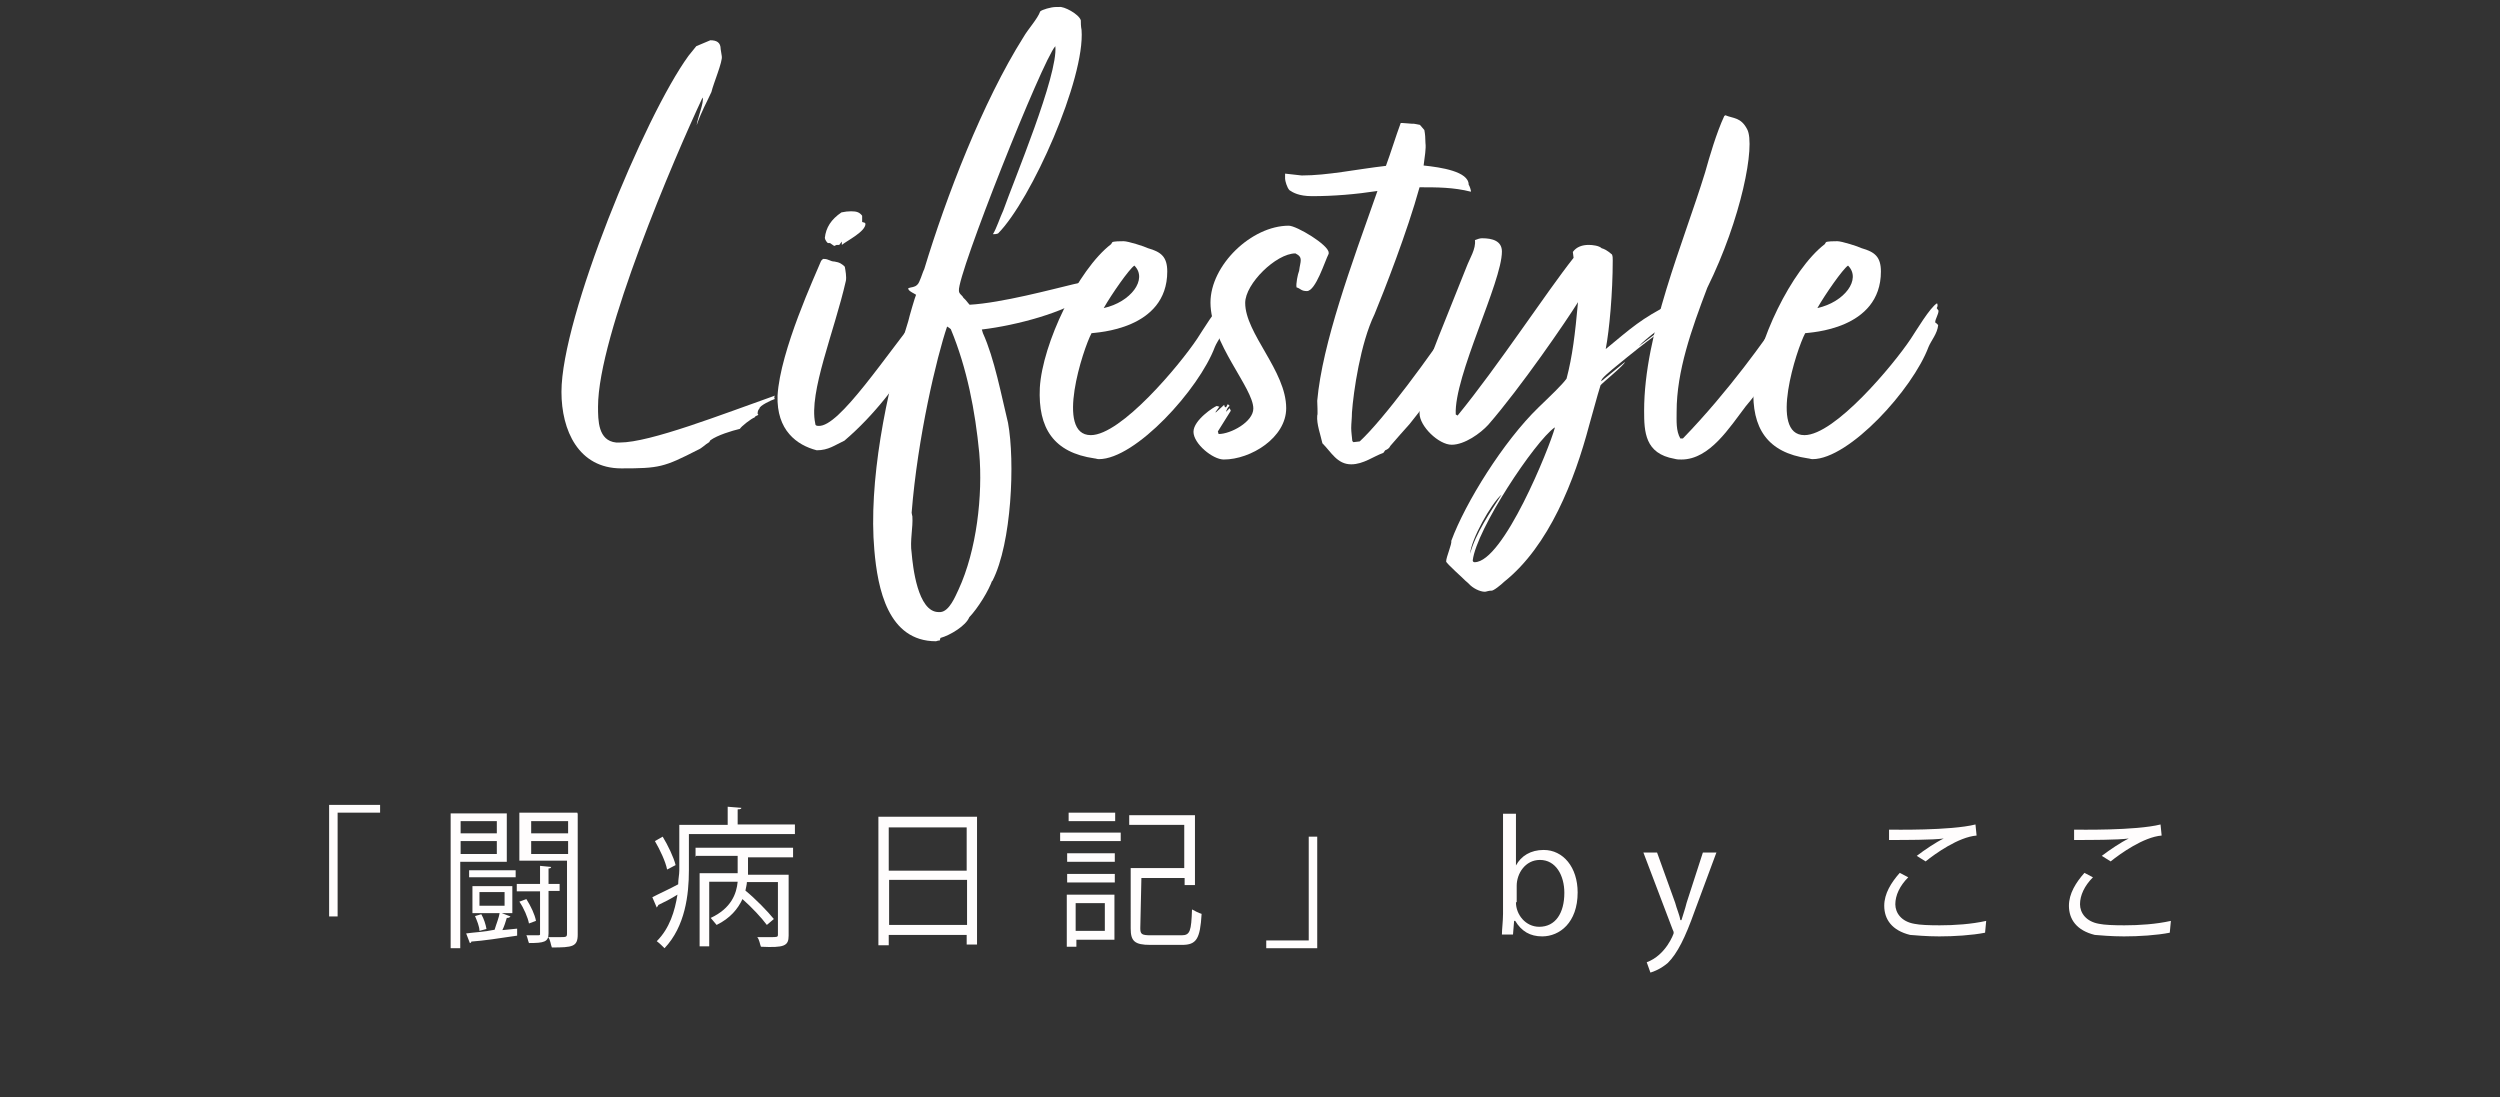 <?xml version="1.0" encoding="utf-8"?>
<!-- Generator: Adobe Illustrator 26.5.0, SVG Export Plug-In . SVG Version: 6.00 Build 0)  -->
<svg version="1.1" id="レイヤー_1" xmlns="http://www.w3.org/2000/svg" xmlns:xlink="http://www.w3.org/1999/xlink" x="0px"
	 y="0px" viewBox="0 0 676.8 297" style="enable-background:new 0 0 676.8 297;" xml:space="preserve">
<rect x="0" y="0" width="676.8" height="297" fill="#333333" stroke="none"/>
<style type="text/css">
	.st0{fill:#FFFDFD;}
	.st1{fill:#FFFFFF;}
</style>
<g>
	<path class="st0" d="M89.1,248.1v-30.2h13.8v2.1H91.4v28.1L89.1,248.1L89.1,248.1z"/>
	<path class="st0" d="M137,233.3h-12.4v23.4H122v-36.5h15.2v13.1H137z M134.5,222.3h-9.8v3.3h9.8V222.3z M124.7,231.2h9.8v-3.5h-9.8
		C124.7,227.7,124.7,231.2,124.7,231.2z M138.2,248.1c-0.3,0.3-0.4,0.4-1,0.4c-0.3,1-0.7,2.3-1.2,3.3l4-0.4v1.9
		c-4.7,0.7-9.3,1.4-12.4,1.6c0,0.3-0.3,0.4-0.4,0.4l-1-2.6c2.1-0.3,4.9-0.4,7.7-1c0.4-1.4,1.2-3.3,1.4-4.7L138.2,248.1z
		 M139.6,235.6v1.9H127v-1.9H139.6z M138.7,239.9v7.3h-10.8v-7.3H138.7z M130.3,247.5c0.7,1.2,1.2,2.8,1.4,4l-1.9,0.5
		c0-1.2-0.7-2.8-1.2-4L130.3,247.5z M136.6,245.2v-3.7h-6.8v3.7H136.6z M151.5,241.2h-3v11.5c0,2.3-1.2,2.6-5.3,2.6
		c-0.3-0.7-0.4-1.6-0.7-2.1c1.6,0,2.8,0,3.3,0s0.4-0.3,0.4-0.4v-11.5h-6.3v-2h6.3v-4.9l3,0.3c0,0.3-0.3,0.4-0.7,0.4v4.2h3V241.2
		L151.5,241.2z M142.5,243.4c1.2,1.9,2.3,4.2,2.6,5.9l-1.9,0.7c-0.3-1.6-1.4-4.2-2.6-5.9L142.5,243.4z M156.4,220.2V253
		c0,3.3-1.4,3.5-7,3.5c-0.3-0.7-0.4-2.1-1-2.8c1.2,0,2.3,0,3,0c1.9,0,2.1,0,2.1-1V233h-12.9v-13h15.7v0.2H156.4z M153.8,222.3h-10
		v3.3h10V222.3z M143.8,231.2h10v-3.5h-10V231.2L143.8,231.2z"/>
	<path class="st0" d="M199.5,223.2h15.7v2.6h-28.7v9.8c0,6.6-1,15.2-6.6,21.1c-0.4-0.4-1.4-1.4-2.1-1.9c3.5-3.5,4.9-8.2,5.6-12.6
		c-1.9,1.2-3.7,2.1-5.2,2.8c0,0.3-0.3,0.4-0.4,0.7l-1.2-2.8c1.9-1,4.4-2.1,7-3.5c0-1.4,0.3-2.6,0.3-3.7v-12.4H197v-4.9l3.7,0.3
		c0,0.3-0.3,0.4-1,0.4v4.2L199.5,223.2L199.5,223.2z M179.4,226.5c1.4,2.3,3,5.6,3.5,7.7l-2.3,1.2c-0.4-2.1-1.9-5.3-3.3-7.7
		L179.4,226.5z M188.3,232.1v-2.6h26.4v2.6h-12.2v4.7h11v16.5c0,2.8-1.2,3.3-7.5,3c-0.3-0.7-0.4-1.9-1-2.6c1.4,0,2.6,0,3.5,0
		c1.9,0,2.1,0,2.1-0.7v-14.2h-8.4c0,0.7-0.3,1.6-0.4,2.3c2.8,2.3,6,5.6,7.7,7.7l-1.9,1.6c-1.4-1.9-4-4.7-6.6-7c-1.2,2.6-3.3,5.2-7,7
		c-0.3-0.4-1.2-1.4-1.6-1.9c5.6-2.6,7-6.6,7.3-9.8H192v17.5h-2.6v-19.8h10.3v-4.7h-11.5L188.3,232.1L188.3,232.1z"/>
	<path class="st0" d="M237.8,221.1h26.7v34.6h-2.8v-2.6h-21.1v2.8h-2.8V221.1L237.8,221.1z M261.7,224h-21.1v11.7h21.1V224z
		 M240.7,250.4h21.1v-12.2h-21.1V250.4z"/>
	<path class="st0" d="M287,227.7v-2.3h16.4v2.3H287z M301.7,242.2v12.2h-10.3v1.9h-2.6v-14.1L301.7,242.2L301.7,242.2z M288.9,233.3
		V231h12.9v2.3H288.9z M288.9,238.9v-2.3h12.9v2.3H288.9z M301.9,220v2.3h-12.6V220H301.9z M299.1,244.5h-7.9v7.5h7.9V244.5z
		 M308.7,251.3c0,1.6,0.4,1.9,2.8,1.9h8.4c2.3,0,2.6-1.2,2.8-7c0.7,0.4,1.9,1,2.6,1.2c-0.4,6.8-1.4,8.4-5.3,8.4h-8.6
		c-4.2,0-5.3-1-5.3-4.4V235h14.5v-11.7h-14.9v-2.6h17.8v18.9h-2.8v-1.9H309L308.7,251.3L308.7,251.3z"/>
	<path class="st0" d="M356.6,226.5v30.2h-13.8v-2.1h11.5v-28.1L356.6,226.5L356.6,226.5z"/>
	<path class="st0" d="M410.4,234.3c1.4-2.6,4-4.2,7.5-4.2c5.3,0,9.2,4.7,9.2,11.5c0,8.2-4.9,11.9-9.6,11.9c-3.3,0-5.6-1.4-7.3-4.2
		h-0.3l-0.3,3.7h-3c0-1.4,0.3-3.7,0.3-5.6v-27.1h3.5L410.4,234.3L410.4,234.3z M410.4,244.3c0,3.3,2.6,6.6,6.3,6.6
		c4.4,0,6.8-3.7,6.8-9.2c0-4.7-2.3-8.9-6.6-8.9c-4,0-6.3,3.7-6.3,7v4.4L410.4,244.3L410.4,244.3z"/>
	<path class="st0" d="M464.7,230.7l-5.9,15.9c-2.6,7.3-4.7,11.5-7.3,14.1c-1.9,1.6-3.7,2.3-4.7,2.6l-1-2.8c5.2-1.9,7.3-7.7,7.3-7.9
		c0-0.3,0-0.4-0.3-1l-7.9-20.8h3.7l4.9,13.6c0.4,1.6,1.2,3.3,1.4,4.7h0.3c0.4-1.4,1-3,1.4-4.7l4.4-13.6h3.7V230.7z"/>
	<path class="st0" d="M537.4,252.5c-3.5,0.7-8.4,1-12.4,1c-3.5,0-6.6-0.3-7.9-0.4c-4.9-1.2-7-4.2-7-7.9c0-3.3,1.9-6.3,4.2-8.9
		l2.3,1.2c-2.3,2.3-3.5,4.9-3.5,7.3c0,2.3,1.6,4.7,5.2,5.3c1.4,0.3,4,0.4,6.8,0.4c4,0,8.6-0.3,12.6-1.2L537.4,252.5z M518.9,231.7
		c2.1-1.6,5.2-3.7,7.3-4.7l0,0c-3,0.4-10.3,0.4-14.8,0.4c0-0.7,0-2.1,0-2.8c1,0,16.6,0.3,23.4-1.4l0.3,3c-4.9,0.4-11.2,4.9-13.8,7
		L518.9,231.7z"/>
	<path class="st0" d="M587.4,252.5c-3.5,0.7-8.4,1-12.4,1c-3.5,0-6.6-0.3-7.9-0.4c-4.9-1.2-7-4.2-7-7.9c0-3.3,1.9-6.3,4.2-8.9
		l2.3,1.2c-2.3,2.3-3.5,4.9-3.5,7.3c0,2.3,1.6,4.7,5.2,5.3c1.4,0.3,4,0.4,6.8,0.4c4,0,8.6-0.3,12.6-1.2L587.4,252.5z M569,231.7
		c2.1-1.6,5.2-3.7,7.3-4.7l0,0c-3,0.4-10.3,0.4-14.8,0.4c0-0.7,0-2.1,0-2.8c1,0,16.6,0.3,23.4-1.4l0.3,3c-4.9,0.4-11.2,4.9-13.8,7
		L569,231.7z"/>
</g>
<g>
	<path class="st1" d="M166.8,119.8c0.3,0,0.7,0,1,0c8.2,0,27.6-7.6,42-12.7c-0.2,0.2-0.3,0.7,0,0.9c-1,0.3-4.3,1.9-4.2,2.6
		c-0.3,0.3-0.5,0.7-0.5,1.4l0.2,0.3c-0.2,0.2-0.9,0.3-1,0.7c-0.9,0.3-3.6,2.4-4,3.1c-2.1,0.5-6.1,1.7-8,3.1l-0.3,0.5
		c-1.2,0.7-1.9,1.6-3.1,2.1c-9.2,4.7-10.4,5-20.7,5c-11.6,0-16.2-10.3-16.2-20.7c0-20.2,22.4-74.5,34.4-91l2.1-2.6l3.8-1.6
		c1.6,0,2.8,0.5,2.8,2.4l0.3,1.9c0.3,1.4-2.3,7.5-2.8,9.7c-1.4,3.1-2.6,5-4,9c0.2-1.9,2.1-6.3,1.6-7.5
		c-7.6,16.2-28.3,64.5-28.3,83.7C161.9,113.8,161.9,119.3,166.8,119.8z"/>
	<path class="st1" d="M252.1,85.6c0,0.5-0.2,1-0.3,1.6l0.2,0.2c-0.7,1.4-1.2,3.8-1.7,5.2c0,0.2-0.3,0.3,0,0.3
		c-7.3,11.1-13.4,19.3-21.7,26.4c-2.6,1.2-4.3,2.6-7.5,2.6c-5.4-1.4-10.9-5.4-10.6-14.8c0.7-12.2,10.3-32.8,11.8-36.5l0.5-0.5
		c0.2,0,0.2,0,0.3,0c1.2,0,1.7,0.7,2.8,0.7c1.4,0.2,2.1,0.7,2.8,1.4c0.2,1,0.5,2.8,0.3,3.8c-3.1,13.7-10.1,30.2-8.3,38.6
		c0,0.5,0.2,0.7,0.9,0.7c5.6,0.3,17.7-18.4,29.7-33.4l0.5-0.2l0.3-0.5C251.9,82.8,252.1,84.2,252.1,85.6z M225.7,66.5l-1-0.7h-0.5
		c-0.3,0-0.9-1-0.9-1.4c0.3-2.8,1.7-5,4.5-6.9c1-0.2,1.7-0.3,2.6-0.3c1.6,0,2.3,0.3,3,1.2v1.7l0.7,0.2c0.2,0.2,0.2,0.3,0.2,0.3
		c0,2.1-4.9,4.5-6.4,5.7v-0.9l-0.7,0.9h-0.7l-0.7,0.3V66.5z"/>
	<path class="st1" d="M262.5,82.5c8.7-0.5,22.4-4.2,28.3-5.6c2.4-0.3,4.9-2.3,8-3.1l0.3,0.7l-0.9,0.5h0.9l0.2,1l-2.1,1h0.9l0.2,0.5
		l-1.4,1.4c-0.9,0.7-2.3,0.7-3.1,1.4c-5.4,4.2-18.6,7.8-28,8.9l0.3,1c3.1,6.8,5,16.9,6.8,24.3c1.9,10.4,1,32.5-4.2,42.7l-0.2,0.2
		l0.2-0.5c-1,3-4,7.8-6.3,10.2c-0.9,2.3-5.2,4.9-7.8,5.6l-0.2,0.7c-0.3,0-0.5,0-1,0.2c-13,0-15.8-14.2-16.7-24.7
		c-1.6-18.1,3-42.2,9.2-62c0.2-1,1.9-6.8,2.1-7.1c-0.2-0.2-2.1-1-2.1-1.6v-0.2c0.9-0.3,1.7-0.2,2.4-0.9c0.7-0.5,1.4-3.3,1.9-4.2
		c5.9-19.5,15.8-45.3,26.9-62.9c1.2-2.1,3.8-4.9,4.5-6.9c0.5-0.5,3-1.2,4.2-1.2h0.9c1.2-0.3,5.4,1.9,5.9,3.6c0,0.7,0,1.6,0.2,2.6
		c1,13.2-13.6,46-22.6,55.1c-0.5,0.2-1,0.2-1.4,0.2c1-1.6,1.9-4.5,2.8-6.4c2.8-8,14.9-36.7,14.1-44.5c-3.5,3.8-26.6,61.9-26.1,66.2
		c0,0.9,0.9,1.2,1.2,1.9C261.6,81.3,262,82,262.5,82.5z M257.4,89.1c-0.3-0.3-0.7-0.5-1-0.7c-2.8,8.2-8,30.1-9.6,50.4
		c0,0.3,0.2,0.9,0.2,1c0.2,3.1-0.7,6.6-0.2,9.9c0.3,3.5,1.6,16,7.3,16c0.2,0,0.3,0,0.5,0c2.4-0.2,4-4.2,4.9-6.1
		c4.9-10.6,6.6-25.5,5.6-37C264,111.2,261.8,99.7,257.4,89.1z"/>
	<path class="st1" d="M331.1,83.4l0.5,0.7c0,1-0.9,2.3-0.9,3.1c0,0.2,0.3,0.3,0.3,0.3l0.5,0.5c-0.2,2.3-1.9,4.2-2.6,5.9
		c-4.3,11.5-21.5,30.4-31.4,30.4c-0.5,0-0.9-0.2-1.2-0.2c-11.1-1.6-15.3-8.2-14.8-19.1c0.7-12,10.3-32,19.3-38.9l0.3-0.5
		c0.2-0.3,2.4-0.3,3.1-0.3c1.2,0,5.6,1.4,6.6,1.9c3.5,1,5.2,2.3,5.2,6.3c0,15.8-19.3,16.5-20.5,16.7c-2.3,4.3-9.9,27.6-0.2,27.6
		c8.2,0,24-18.9,28.8-26.1c1.4-2.1,5.2-8.5,7.1-9.6C331.5,82.5,331.5,83,331.1,83.4z M298.8,83.4c7.3-1.6,12-7.8,8.3-11.5
		C305.7,72.8,300.9,79.7,298.8,83.4z"/>
	<path class="st1" d="M329.4,109.9l0.7,0.2l-1,1.4v0.2l2.3-2.1c0.2,0.5,0,0.5,0.5,0.7l0.5-0.9l0.5,0.5c-0.5,0.2-0.9,1.2-1,1.6l1-1
		l0.3,0.7l-3.5,5.6l0.2,0.7c3.3,0,9.4-3.3,9.4-6.9c0-5.6-11.6-17.7-11.6-28.7c0-10.1,11.1-20.8,21.2-20.8c2.1,0,10.8,5.2,10.8,7.3
		v0.3c-1,1.9-3.5,10.1-5.9,10.1c-1.6,0-1.7-0.7-2.8-1c-0.2-0.9,0.3-3.5,0.7-4.5c0.3-2.6,1.2-3.6-1-4.7c-5.2,0-13.6,8.2-13.6,13.4
		c0,8.3,11.1,18.4,11.1,28.5c0,8-9.6,13.9-16.9,13.9c-3,0-8.2-4.3-8.2-7.5S328.7,110.1,329.4,109.9z"/>
	<path class="st1" d="M398.2,51.9c-4.7-1.2-9.2-1.2-13.9-1.2c-3.3,12-9.6,28.1-12.2,34.4c-3.8,7.8-5.7,21-6.1,26.6
		c0,1.4-0.2,3-0.2,4.2c0,1,0.2,2.4,0.3,3.5l0.3,0.3l1.7-0.2c6.4-5.9,18.9-22.8,26.9-34.9l0.9,1.6l-0.5,0.3c0,0.5,1,3,1.2,3.3h0.7
		c-1.2,3.1-2.3,2.1-3.3,5.6l-1,1.2c-0.5,1.6-2.1,3.6-3,5.6l1.2-1.6c-0.2,0.5-0.9,1.2-1.2,1.7l1.2-1.2c-0.2,0.7-0.3,1-0.3,1.6
		l0.3-0.9v0.5c-0.9,1.6-8.5,11.1-9.6,12.5c-0.9,1-4.2,4.7-5.2,5.9c-0.3,0.7-0.9,1-1.4,1.2l-0.5,0.7c-2.6,0.9-5.4,3.1-8.7,3.1
		c-3.8,0-5.4-3.3-7.8-5.7c-0.5-2.3-1.6-5.2-1.4-7.5c0.2-0.2,0-3.3,0-4c1.4-15.6,9.2-36.7,16.3-56.8c-5.9,0.9-11.8,1.4-17.7,1.4
		c-3.6,0-5.2-1-6.1-1.6c-0.7-0.7-1.2-2.6-1.2-3.1v-1.4l4.5,0.5c7.1,0,14.9-1.7,22.8-2.6c1.4-3.8,2.6-7.8,4-11.6c0.2,0,0.3,0,0.5,0
		c0.7,0,2.1,0.2,2.6,0.2c0.2,0,0.3,0,0.5,0c0.3,0,0.9,0.2,1.6,0.3l1.2,1.4c0.2,1,0.3,2.3,0.3,3.5c0.2,1.6-0.2,3.6-0.5,6.1
		c4.7,0.5,12.2,1.6,12.2,5.2C397.8,50.2,398.3,51.6,398.2,51.9z"/>
	<path class="st1" d="M407.2,157.5c-0.7,0.7-3,2.6-3.5,2.4c-0.7,0-1.4,0.3-1.7,0.3c-1.4,0-3.3-1-4.3-2.1c0,0-0.7-0.7-1-0.9
		c-0.2-0.3-5.2-4.7-5.2-5.2c0-1.2,1.6-4.7,1.4-5.6c3.8-10.3,14.1-26.9,23.6-36.1c3.1-3,6.4-6.1,7.6-7.8c1.6-6.1,2.3-12,3.1-20.7
		c-3.1,5-15.5,23.1-24.3,33.2c-2.1,2.3-6.4,5.4-9.9,5.4c-3.5,0-8.7-5-8.7-8.5c0-7.8,3.3-16.2,6.3-23.6l6.4-16
		c0.9-2.4,2.6-4.9,2.3-7.3c0.7-0.3,1.4-0.5,1.9-0.5c2.8,0,5.4,0.7,5.4,3.6c0,8.3-13,33.7-12.5,44.1l0.5,0.3
		C405.5,99.2,418.7,79,426,69.8l-0.2-1.6c1-1.4,2.6-1.9,4.3-1.9c1,0,2.8,0.2,3.5,0.9c0.7,0.2,1.4,0.5,2.8,1.7
		c0.2,0.5,0.2,0.9,0.2,1.6c0,8.7-0.9,18.8-1.9,24c6.9-5.7,9.7-8.3,17.5-12.2L452,83c0.2-0.2,0.3-0.2,0.9-0.2c0.2,0.2,1,1,1.4,0.5
		h0.2c0.5,0,0.5,0.5,0.5,0.7l-1,1.2c-2.6,2.3-8.5,6.4-10.3,8.5c3.1-2.3,7.5-5.7,9.4-6.8c-5,4.2-4.5,3.1-16.5,13
		c-0.5,0.5-3.3,2.6-3.1,3.3l6.4-5.2c0,0.7-6.4,5.9-6.6,6.3c-0.9,2.8-2.3,8.2-3.1,10.9C426.3,129.9,419.4,147.8,407.2,157.5z
		 M406.5,133.9c-2.8,2.4-8.3,12.2-8.5,16C399.4,144.5,403.6,138.4,406.5,133.9z M420.9,115.9v-0.2c-5.4,3.8-21.2,27.6-22.2,36
		c0,0.3,0.2,0.5,0.5,0.5C407,152.2,419.5,121.1,420.9,115.9z"/>
	<path class="st1" d="M487.5,79.9c-0.3,0.3-0.5,0.9-0.5,1.2c0,0.3-1,2.3-1.2,2.4l0.2,0.9l0.5-0.2v0.2l-0.3,0.9
		c-0.5,0.9-1,1.4-1.2,2.3c0.5-0.3,0.7-1.2,1.2-1.9v0.5c0,1-4.2,7.5-4.7,9.2c1-1.4,1.9-2.8,3-4.2c-0.3,0.7-0.9,1.2-1,1.7l0.3,0.5
		c-0.3,0.9-1,1.2-1.2,2.1c-0.5,0.3-2.3,3.5-2.8,4.3l-0.3,0.2l0.2,0.5l-0.7,0.2l-0.3,0.9c-0.3,0.5-0.7,1.2-1.2,1.6
		c-1,2.1-3.3,4.9-4.9,6.8c-4.3,5.6-9.7,14.4-17.4,14.4c-0.7,0-1.2,0-1.9-0.2c-8-1.4-8.2-7.3-8.2-13c0-21,10.6-45.3,16.5-64.5
		c1.2-4.3,3.1-10.8,5.2-15.3l0.3-0.2c2.1,0.9,4.2,0.5,5.9,3.8c2.3,4.3-1.6,24.3-10.8,42.9c-4.3,11.3-8.3,22.6-8.3,33.5
		c0,2.6-0.2,5.2,1,7.3h0.7c12.5-12.9,22.6-27.3,26.1-32.5c1.9-2.8,3.8-6.1,6.1-8.5v0.9C487.6,79.2,487.6,79.4,487.5,79.9z"/>
	<path class="st1" d="M524.3,83.4l0.5,0.7c0,1-0.9,2.3-0.9,3.1c0,0.2,0.3,0.3,0.3,0.3l0.5,0.5c-0.2,2.3-1.9,4.2-2.6,5.9
		c-4.3,11.5-21.5,30.4-31.4,30.4c-0.5,0-0.9-0.2-1.2-0.2c-11.1-1.6-15.3-8.2-14.8-19.1c0.7-12,10.3-32,19.3-38.9l0.3-0.5
		c0.2-0.3,2.4-0.3,3.1-0.3c1.2,0,5.6,1.4,6.6,1.9c3.5,1,5.2,2.3,5.2,6.3c0,15.8-19.3,16.5-20.5,16.7c-2.3,4.3-9.9,27.6-0.2,27.6
		c8.2,0,24-18.9,28.8-26.1c1.4-2.1,5.2-8.5,7.1-9.6C524.6,82.5,524.6,83,524.3,83.4z M492,83.4c7.3-1.6,12-7.8,8.3-11.5
		C498.9,72.8,494.1,79.7,492,83.4z"/>
</g>
</svg>
